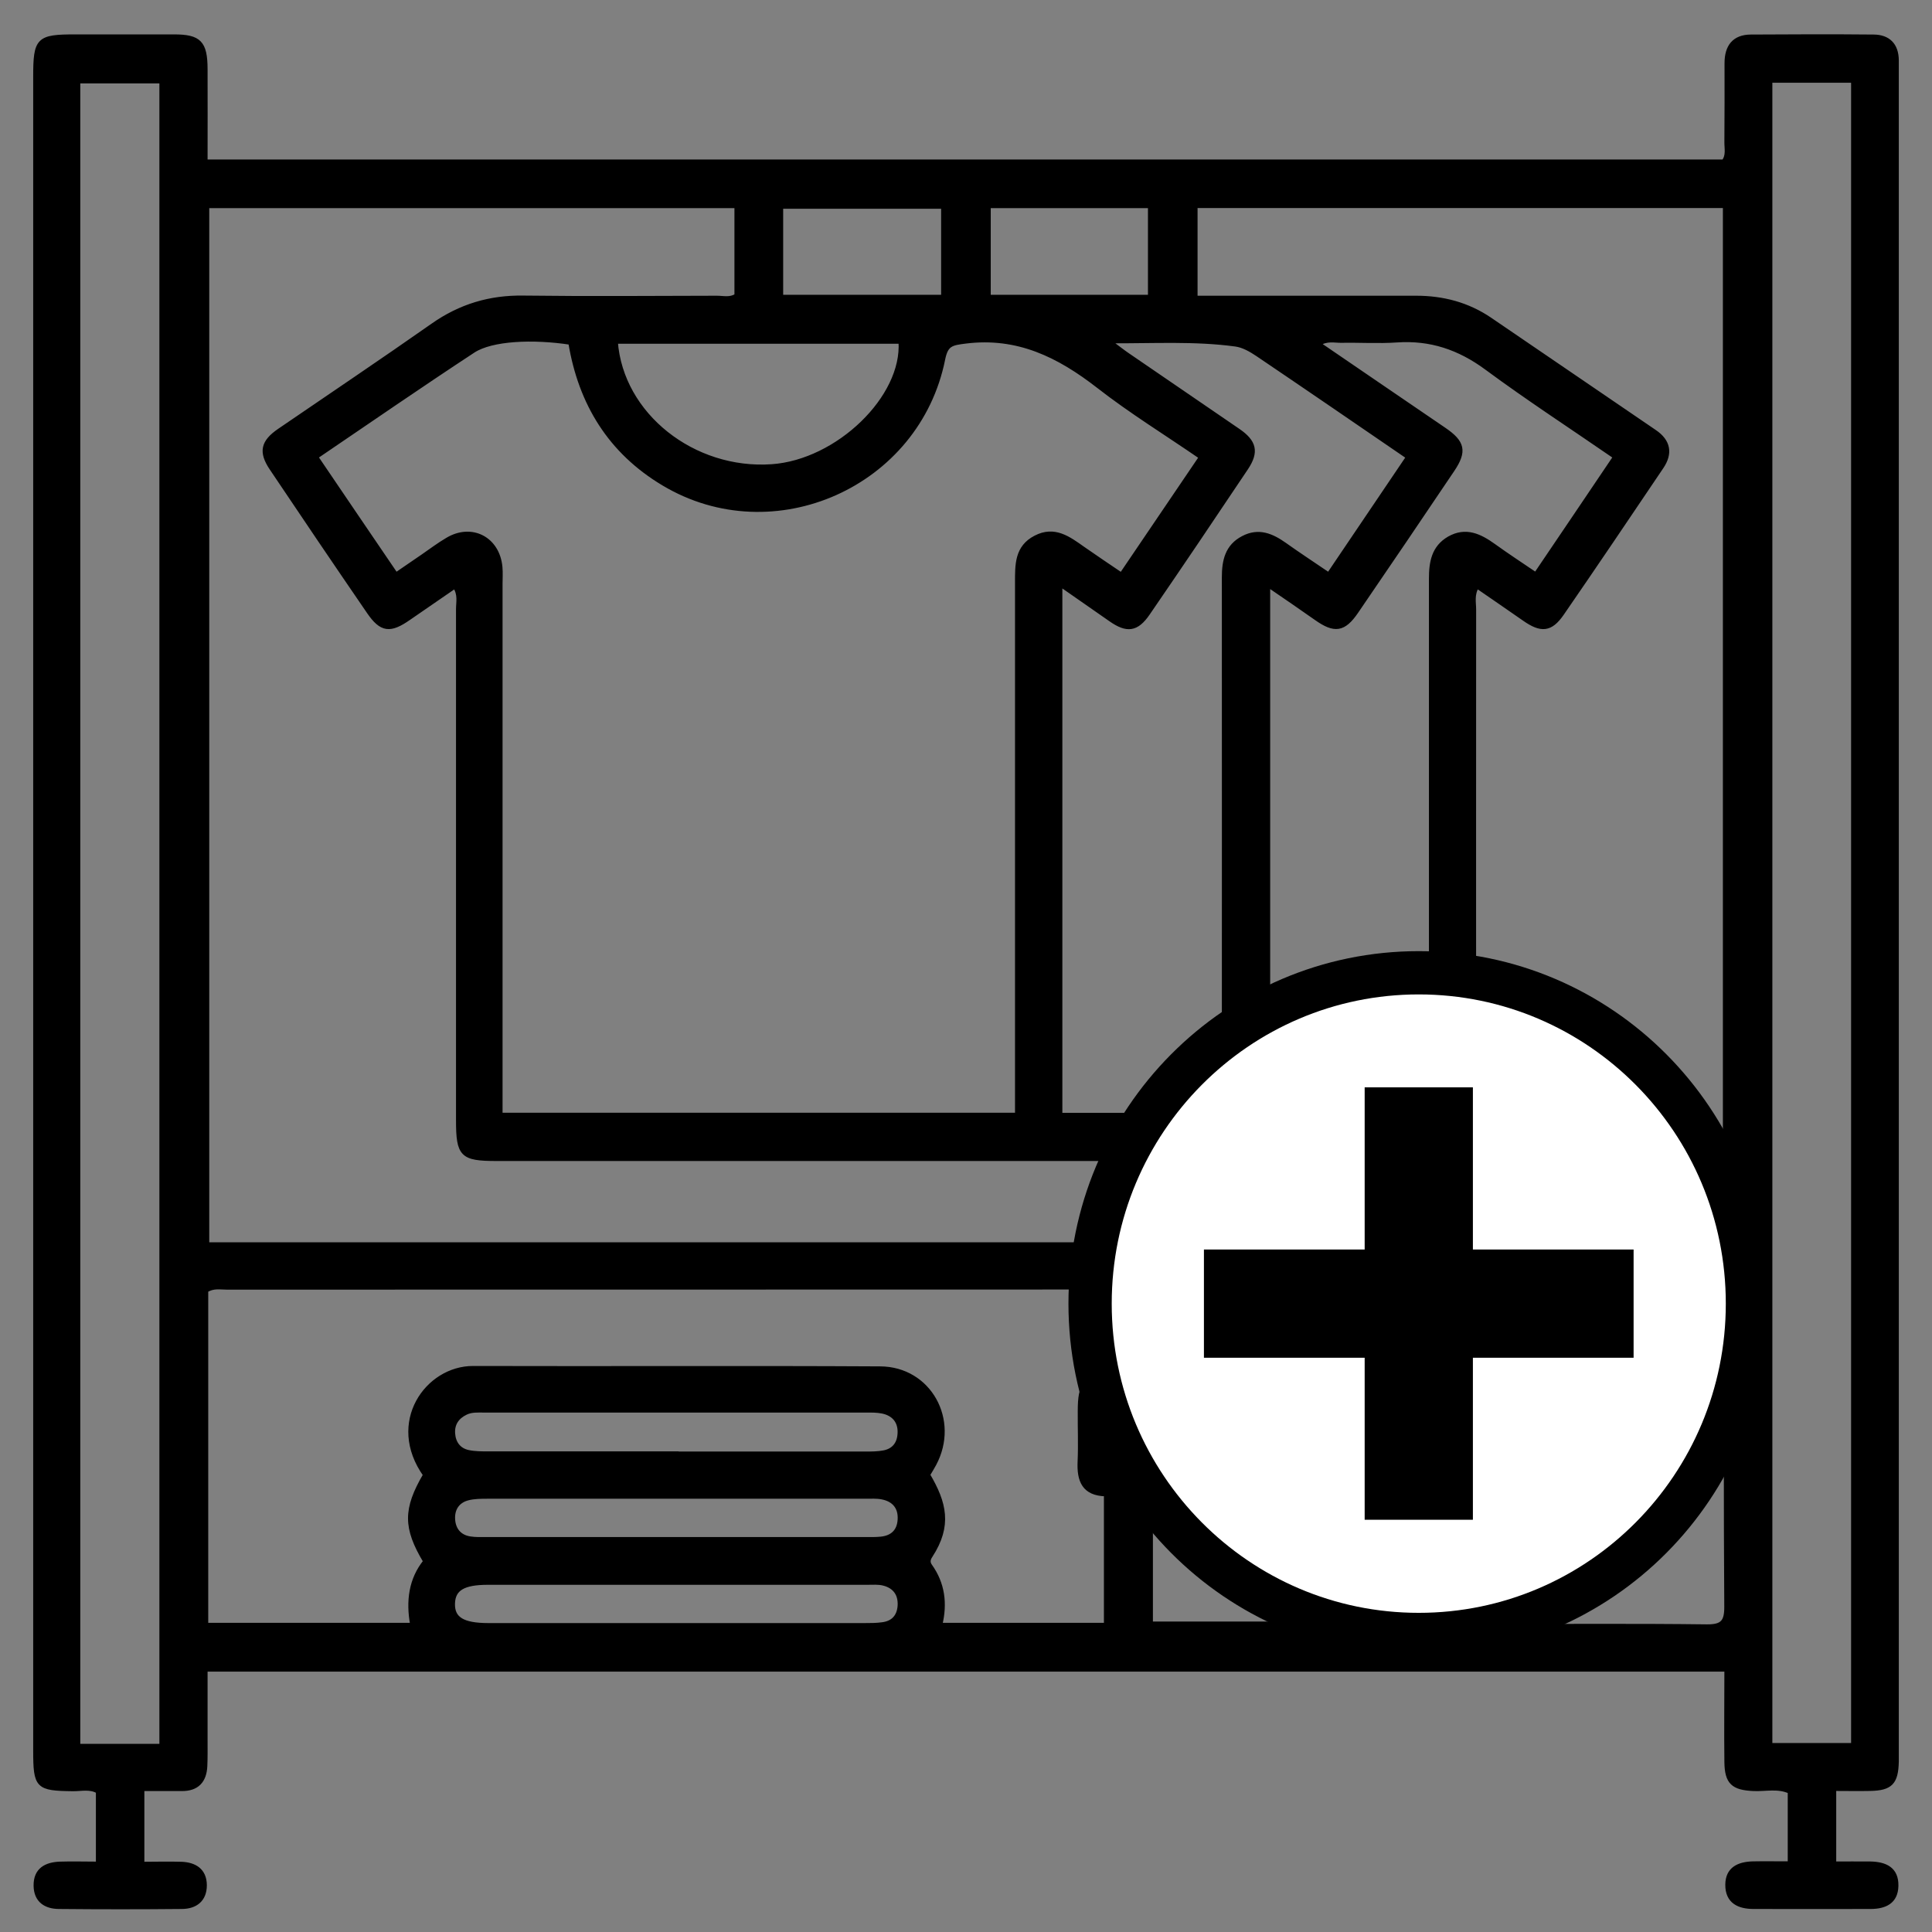 <svg width="53" height="53" viewBox="0 0 53 53" fill="none" xmlns="http://www.w3.org/2000/svg">
<rect x="0" y="0" width="53" height="53" fill="#808080" stroke="none"/>
<path d="M49.102 51.125V49.148C48.781 48.997 48.439 49.088 48.108 49.074C47.546 49.05 47.371 48.899 47.364 48.337C47.354 47.501 47.364 46.665 47.364 45.797H5.635C5.635 46.44 5.635 47.083 5.635 47.725C5.635 47.964 5.639 48.207 5.628 48.446C5.611 48.853 5.405 49.078 4.986 49.074C4.634 49.074 4.282 49.074 3.901 49.074V51.133C4.271 51.133 4.624 51.122 4.976 51.133C5.339 51.147 5.611 51.308 5.615 51.715C5.615 52.116 5.36 52.306 4.99 52.309C3.866 52.32 2.746 52.32 1.623 52.309C1.26 52.309 0.988 52.141 0.981 51.733C0.974 51.291 1.267 51.143 1.647 51.129C1.982 51.118 2.321 51.129 2.69 51.129V49.144C2.474 49.014 2.23 49.081 2 49.078C1.026 49.067 0.97 49.014 0.97 48.017C0.97 47.999 0.97 47.982 0.97 47.964C0.97 32.682 0.97 17.396 0.97 2.113C0.97 1.077 1.044 1.003 2.066 1.003C2.966 1.003 3.87 1.003 4.77 1.003C5.468 1.003 5.632 1.172 5.635 1.892C5.639 2.728 5.635 3.564 5.635 4.435H47.284C47.417 4.266 47.361 4.073 47.364 3.89C47.371 3.17 47.368 2.454 47.368 1.734C47.368 1.284 47.567 1.01 48.031 1.007C49.155 1 50.275 0.996 51.398 1.007C51.796 1.01 52.026 1.231 52.03 1.653C52.03 1.807 52.03 1.962 52.03 2.117C52.03 17.399 52.03 32.685 52.03 47.968C52.03 48.087 52.03 48.207 52.03 48.326C52.016 48.902 51.866 49.06 51.304 49.071C50.986 49.078 50.666 49.071 50.313 49.071V51.125C50.641 51.125 50.976 51.122 51.307 51.125C51.709 51.133 52.03 51.266 52.019 51.737C52.009 52.176 51.702 52.306 51.322 52.309C50.25 52.313 49.179 52.309 48.108 52.309C47.703 52.309 47.386 52.165 47.389 51.702C47.392 51.266 47.703 51.133 48.083 51.122C48.404 51.115 48.725 51.122 49.106 51.122L49.102 51.125ZM47.323 34.139V5.647H32.793V8.172C34.838 8.172 36.844 8.172 38.85 8.172C39.583 8.172 40.264 8.351 40.874 8.766C42.382 9.791 43.882 10.82 45.39 11.846C45.773 12.106 45.833 12.436 45.578 12.812C44.671 14.157 43.767 15.499 42.846 16.834C42.535 17.283 42.277 17.301 41.816 16.978C41.387 16.679 40.958 16.384 40.518 16.082C40.379 16.317 40.435 16.524 40.435 16.721C40.431 21.41 40.435 26.099 40.435 30.788C40.435 31.67 40.309 31.79 39.426 31.79C30.825 31.79 22.22 31.79 13.619 31.79C12.674 31.79 12.569 31.684 12.569 30.729C12.569 26.057 12.569 21.386 12.569 16.711C12.569 16.517 12.628 16.307 12.478 16.085C12.052 16.381 11.634 16.665 11.218 16.953C10.702 17.315 10.465 17.29 10.119 16.785C9.223 15.478 8.333 14.164 7.45 12.847C7.146 12.394 7.213 12.123 7.663 11.814C9.069 10.852 10.482 9.904 11.874 8.927C12.628 8.397 13.441 8.154 14.359 8.168C16.128 8.19 17.893 8.176 19.663 8.172C19.841 8.172 20.032 8.228 20.207 8.109V5.65H5.681V34.139H47.33H47.323ZM13.731 30.585H27.904V29.949C27.904 25.295 27.904 20.641 27.904 15.987C27.904 15.495 27.89 15.014 28.41 14.747C28.93 14.477 29.318 14.775 29.712 15.053C30.047 15.288 30.385 15.513 30.762 15.769C31.491 14.691 32.214 13.627 32.95 12.541C31.98 11.874 31.02 11.284 30.138 10.596C29.049 9.749 27.922 9.187 26.488 9.366C26.101 9.415 25.954 9.436 25.87 9.851C25.179 13.307 21.219 15.067 18.208 13.268C16.739 12.394 15.925 11.066 15.65 9.398C14.617 9.24 13.49 9.289 12.98 9.623C11.546 10.564 10.133 11.54 8.668 12.534C9.414 13.634 10.133 14.695 10.863 15.766C11.152 15.566 11.375 15.415 11.602 15.26C11.826 15.105 12.045 14.94 12.279 14.803C12.942 14.41 13.654 14.782 13.724 15.559C13.738 15.713 13.727 15.868 13.727 16.019C13.727 20.655 13.727 25.292 13.727 29.928V30.581L13.731 30.585ZM11.669 40.465C10.643 39.025 11.724 37.529 12.977 37.532C16.7 37.543 20.423 37.522 24.146 37.543C25.493 37.55 26.268 38.962 25.629 40.16C25.574 40.265 25.511 40.363 25.455 40.458C25.912 41.231 26.062 41.853 25.528 42.675C25.465 42.769 25.445 42.857 25.514 42.956C25.863 43.444 25.933 43.988 25.79 44.578H30.343V40.989C29.733 40.978 29.597 40.613 29.621 40.093C29.642 39.633 29.621 39.169 29.625 38.706C29.628 37.957 29.754 37.827 30.476 37.827C31.565 37.827 32.654 37.827 33.739 37.827C36.136 37.827 38.533 37.827 40.93 37.827C41.565 37.827 41.712 37.982 41.719 38.614C41.726 39.025 41.719 39.436 41.719 39.847C41.719 40.432 41.486 40.836 41.021 41.059V44.61C42.985 44.61 44.904 44.596 46.824 44.62C47.256 44.624 47.364 44.49 47.361 44.069C47.344 41.347 47.344 38.628 47.361 35.906C47.364 35.439 47.239 35.306 46.768 35.306C33.254 35.319 19.739 35.316 6.225 35.319C6.044 35.319 5.852 35.274 5.653 35.4V44.578H11.313C11.191 43.918 11.274 43.324 11.669 42.833C11.114 41.905 11.117 41.403 11.662 40.465H11.669ZM4.432 47.898V2.229H2.143V47.898H4.432ZM48.561 2.215V47.876H50.84V2.211H48.561V2.215ZM39.259 30.595V29.935C39.259 25.249 39.259 20.564 39.259 15.875C39.259 15.422 39.329 15.018 39.754 14.772C40.211 14.512 40.599 14.702 40.975 14.972C41.345 15.239 41.726 15.488 42.13 15.762C42.874 14.666 43.582 13.613 44.311 12.534C43.104 11.702 41.921 10.933 40.784 10.093C40.033 9.538 39.241 9.271 38.317 9.335C37.811 9.37 37.298 9.335 36.788 9.345C36.6 9.345 36.398 9.289 36.171 9.433C37.347 10.234 38.481 11.014 39.618 11.786C40.128 12.134 40.187 12.376 39.849 12.882C38.973 14.185 38.093 15.481 37.207 16.777C36.862 17.283 36.61 17.315 36.108 16.96C35.686 16.662 35.257 16.37 34.785 16.047V30.592H39.262L39.259 30.595ZM33.512 30.588C33.623 30.346 33.578 30.118 33.578 29.9C33.578 25.214 33.582 20.525 33.578 15.84C33.578 15.386 33.662 14.986 34.105 14.758C34.527 14.537 34.887 14.691 35.239 14.94C35.633 15.221 36.038 15.485 36.45 15.766C37.197 14.663 37.908 13.609 38.631 12.538C37.224 11.575 35.864 10.641 34.496 9.717C34.314 9.595 34.105 9.475 33.896 9.447C32.789 9.296 31.676 9.363 30.42 9.359C30.672 9.545 30.797 9.647 30.933 9.739C31.942 10.431 32.954 11.122 33.965 11.814C34.412 12.12 34.482 12.394 34.185 12.84C33.295 14.171 32.399 15.499 31.491 16.823C31.181 17.276 30.916 17.308 30.466 16.992C30.026 16.686 29.586 16.377 29.084 16.029V30.588H33.512ZM31.568 41.031V44.543H39.789V41.031H31.568ZM16.889 9.37C17.039 11.386 19.021 12.945 21.174 12.794C22.985 12.668 24.813 10.901 24.708 9.37H16.889ZM18.595 39.879C20.308 39.879 22.025 39.879 23.738 39.879C23.906 39.879 24.08 39.879 24.244 39.847C24.506 39.798 24.659 39.622 24.68 39.352C24.705 39.064 24.586 38.846 24.314 38.748C24.174 38.699 24.014 38.691 23.864 38.691C20.333 38.691 16.805 38.691 13.274 38.691C13.106 38.691 12.935 38.677 12.775 38.755C12.534 38.871 12.408 39.064 12.426 39.324C12.443 39.584 12.583 39.78 12.845 39.837C13.026 39.875 13.214 39.875 13.399 39.875C15.13 39.875 16.861 39.875 18.591 39.875L18.595 39.879ZM18.553 42.225C20.287 42.225 22.021 42.225 23.756 42.225C23.892 42.225 24.028 42.228 24.164 42.214C24.478 42.183 24.666 42.007 24.684 41.688C24.705 41.347 24.523 41.136 24.195 41.073C24.049 41.045 23.892 41.055 23.738 41.055C20.287 41.055 16.836 41.055 13.385 41.055C13.2 41.055 13.008 41.055 12.831 41.101C12.551 41.175 12.408 41.392 12.426 41.681C12.443 41.965 12.604 42.162 12.893 42.207C13.043 42.232 13.197 42.225 13.35 42.225C15.085 42.225 16.819 42.225 18.553 42.225ZM18.536 43.416C16.819 43.416 15.102 43.416 13.385 43.416C12.712 43.416 12.436 43.581 12.422 43.985C12.408 44.41 12.691 44.585 13.403 44.585C16.836 44.585 20.27 44.585 23.703 44.585C23.874 44.585 24.045 44.585 24.213 44.561C24.506 44.522 24.666 44.339 24.684 44.044C24.701 43.728 24.544 43.517 24.244 43.44C24.101 43.402 23.941 43.416 23.787 43.416C22.035 43.416 20.284 43.416 18.536 43.416ZM25.877 5.668H21.425V8.147H25.877V5.668ZM27.119 5.65V8.147H31.551V5.65H27.119ZM30.804 39.773H40.546C40.574 39.506 40.599 39.275 40.529 39.015H30.804V39.773Z" fill="black" stroke="black" stroke-width="0.119" stroke-miterlimit="10"/>
<path d="M38.92 44.838C43.9 44.838 47.937 40.775 47.937 35.762C47.937 30.749 43.9 26.686 38.92 26.686C33.941 26.686 29.904 30.749 29.904 35.762C29.904 40.775 33.941 44.838 38.92 44.838Z" fill="white" stroke="black" stroke-width="1.187" stroke-miterlimit="10"/>
<path d="M38.921 29.829V41.691" stroke="black" stroke-width="2.969" stroke-miterlimit="10"/>
<path d="M44.814 35.762H33.027" stroke="black" stroke-width="2.969" stroke-miterlimit="10"/>
</svg>
